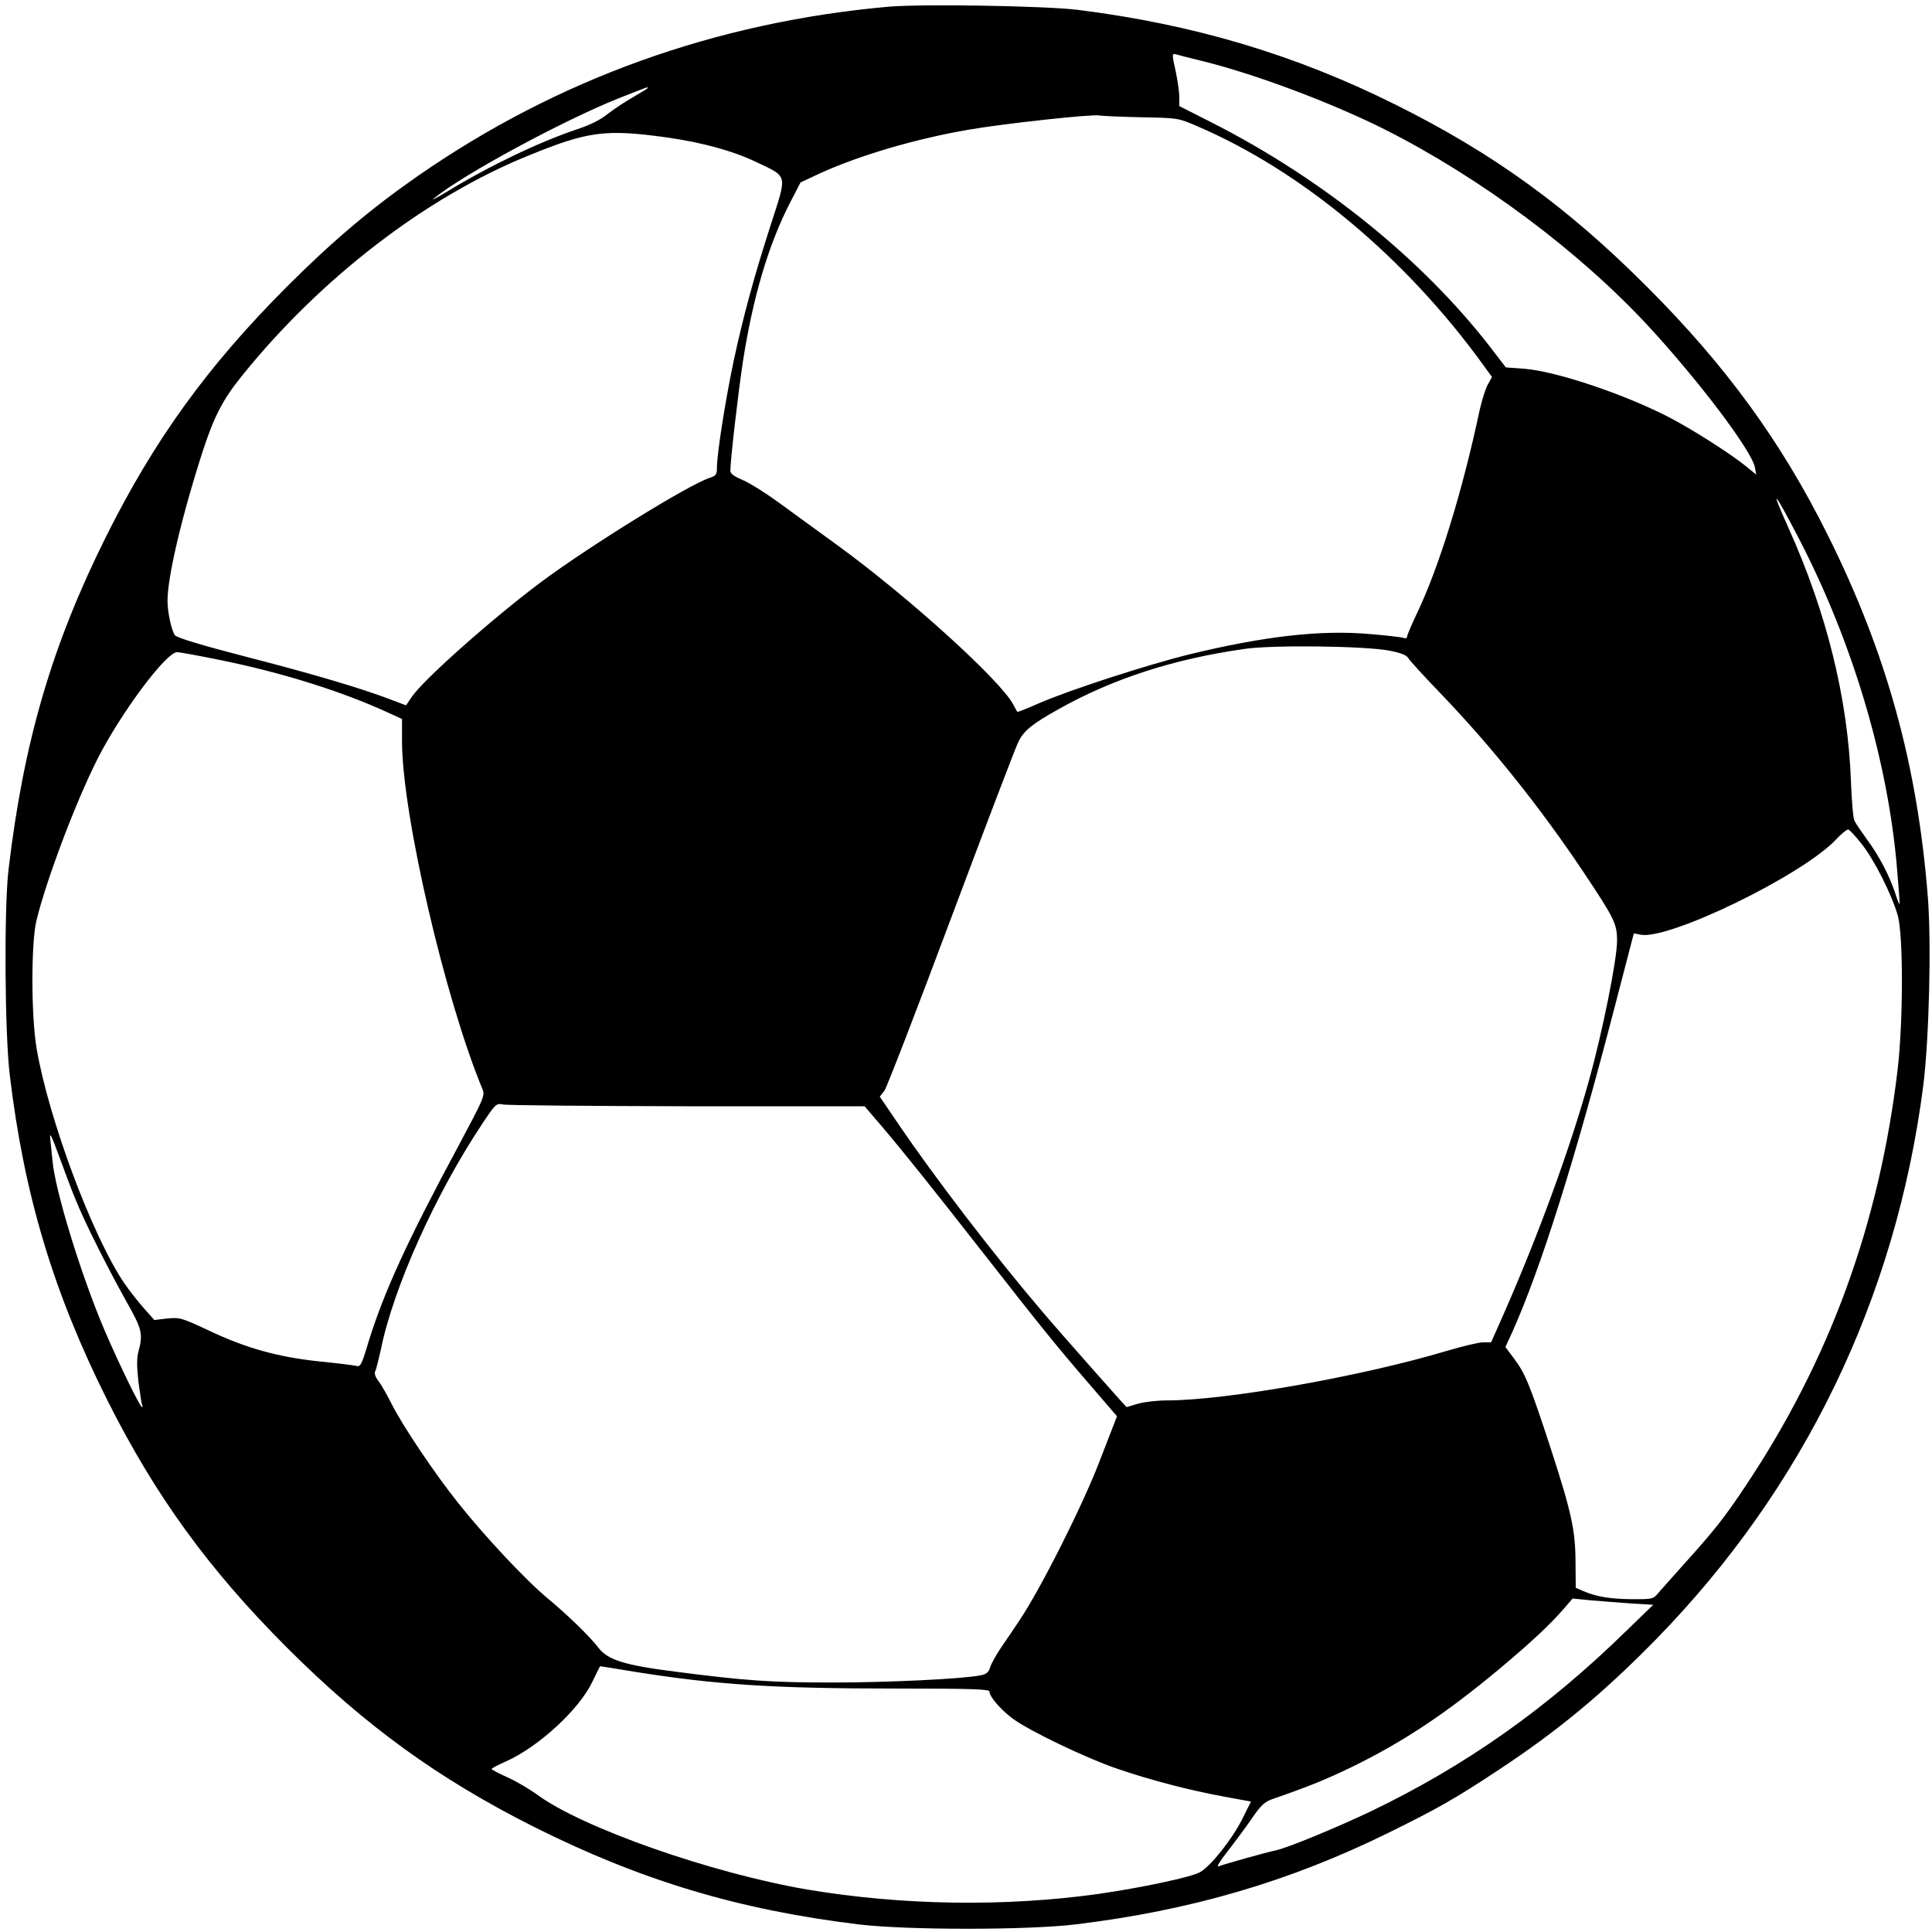<?xml version="1.0" standalone="no"?>
<!DOCTYPE svg PUBLIC "-//W3C//DTD SVG 20010904//EN"
 "http://www.w3.org/TR/2001/REC-SVG-20010904/DTD/svg10.dtd">
<svg version="1.0" xmlns="http://www.w3.org/2000/svg"
 width="865pt" height="865pt" viewBox="0 0 865 865"
 preserveAspectRatio="xMidYMid meet">
<g transform="translate(0,865) scale(0.1,-0.1)"
fill="#000000" stroke="none">
<path d="M3978 8620 c-773 -69 -1482 -324 -2106 -757 -210 -146 -383 -292
-588 -497 -355 -356 -591 -682 -809 -1118 -243 -488 -369 -918 -437 -1493 -20
-174 -17 -733 6 -920 64 -536 196 -974 437 -1455 214 -426 453 -756 803 -1106
350 -350 677 -587 1106 -803 479 -240 917 -372 1455 -437 214 -26 756 -26 970
0 514 62 959 192 1401 410 216 106 301 154 494 282 267 176 470 345 705 585
664 680 1074 1529 1196 2479 26 208 37 640 20 849 -47 589 -185 1089 -448
1616 -208 418 -456 758 -808 1110 -358 359 -691 600 -1130 818 -448 223 -902
358 -1420 423 -151 18 -694 27 -847 14z m1412 -245 c236 -59 571 -185 809
-304 428 -216 869 -544 1182 -882 226 -245 461 -556 476 -631 l6 -33 -44 36
c-67 55 -233 161 -339 217 -198 104 -511 210 -656 221 l-82 6 -69 90 c-305
394 -751 754 -1247 1006 l-146 74 0 40 c0 22 -7 71 -15 110 -19 87 -19 87 3
81 9 -3 64 -17 122 -31z m-2490 -119 c0 -2 -29 -20 -64 -40 -35 -20 -87 -54
-115 -76 -33 -27 -82 -51 -141 -70 -171 -58 -390 -163 -582 -280 -46 -28 -71
-40 -55 -28 129 106 577 348 827 448 138 54 130 52 130 46z m2207 -131 c167
-3 168 -3 253 -40 468 -200 935 -590 1283 -1072 l37 -51 -19 -34 c-10 -18 -26
-69 -36 -113 -77 -364 -183 -707 -281 -911 -24 -51 -44 -97 -44 -104 0 -7 -7
-10 -15 -6 -9 3 -76 11 -149 17 -221 20 -476 -9 -816 -92 -189 -47 -531 -158
-669 -218 -52 -23 -95 -40 -96 -38 -2 1 -9 16 -18 32 -55 106 -461 475 -781
709 -76 55 -192 140 -257 187 -65 48 -143 97 -174 110 -38 16 -55 28 -55 41 0
48 34 341 56 488 45 289 114 524 212 714 l46 89 83 39 c176 81 430 156 668
197 154 27 557 71 587 64 9 -2 92 -6 185 -8z m-2117 -91 c154 -22 293 -60 395
-109 144 -69 140 -51 67 -278 -78 -242 -123 -409 -167 -612 -36 -170 -75 -415
-75 -477 0 -33 -4 -38 -34 -48 -94 -31 -534 -303 -751 -464 -217 -162 -532
-441 -582 -517 l-25 -37 -66 25 c-127 49 -348 115 -652 193 -201 52 -309 85
-317 96 -15 21 -33 103 -33 154 0 110 66 387 161 680 49 148 88 223 172 327
351 436 823 800 1282 986 269 110 346 120 625 81z m5064 -1795 c242 -467 400
-999 440 -1484 7 -82 12 -151 11 -153 -2 -2 -11 21 -20 50 -26 78 -71 165
-125 238 -26 36 -52 74 -57 85 -6 11 -13 92 -16 180 -14 369 -109 753 -279
1130 -86 192 -68 173 46 -46z m-1834 -502 c52 -10 77 -20 85 -33 5 -10 71 -82
145 -159 228 -237 446 -510 640 -800 138 -207 150 -231 150 -307 0 -83 -65
-408 -126 -626 -84 -303 -225 -688 -379 -1039 l-59 -133 -36 0 c-20 0 -94 -18
-165 -39 -378 -113 -985 -221 -1251 -221 -44 0 -103 -7 -130 -15 -27 -8 -49
-15 -50 -15 -2 0 -300 336 -375 425 -216 253 -485 604 -647 843 l-83 122 21
27 c11 16 146 365 300 777 154 411 289 765 300 786 25 49 60 78 178 144 245
138 518 226 837 271 127 18 534 13 645 -8z m-5235 -42 c272 -55 539 -138 747
-233 l68 -31 0 -103 c1 -325 192 -1149 360 -1554 12 -29 8 -38 -105 -250 -231
-429 -337 -660 -407 -888 -30 -100 -34 -107 -55 -101 -12 3 -87 12 -167 20
-184 20 -324 59 -489 137 -124 58 -131 60 -187 55 l-59 -7 -47 53 c-25 28 -65
79 -87 111 -143 210 -340 739 -393 1051 -25 146 -25 474 -1 573 45 185 177
534 275 727 105 206 306 475 355 475 12 0 99 -16 192 -35z m7348 -821 c56 -69
138 -230 164 -324 25 -90 24 -480 -1 -690 -83 -695 -306 -1302 -682 -1865 -96
-144 -141 -200 -279 -353 -44 -49 -92 -103 -107 -120 -26 -32 -27 -32 -120
-32 -98 1 -161 11 -218 36 l-35 15 -1 112 c0 145 -19 229 -111 512 -92 281
-114 336 -164 402 l-39 52 30 65 c130 290 283 777 461 1464 l84 323 31 -6
c128 -23 721 265 873 425 25 27 51 48 56 46 6 -1 32 -29 58 -62z m-5256 -1177
l794 0 78 -91 c96 -113 224 -273 461 -576 247 -316 323 -410 468 -578 l123
-143 -24 -62 c-13 -34 -39 -100 -57 -147 -78 -201 -263 -568 -359 -710 -20
-30 -55 -82 -78 -115 -22 -33 -45 -73 -50 -90 -7 -23 -17 -31 -44 -36 -80 -16
-413 -32 -659 -32 -279 0 -393 8 -709 49 -222 28 -300 52 -341 106 -39 51
-137 146 -227 221 -95 78 -279 274 -401 427 -105 131 -251 349 -298 443 -20
40 -46 86 -59 103 -15 19 -20 35 -15 45 4 7 15 51 25 96 56 278 247 702 457
1016 57 85 60 88 90 82 17 -4 388 -7 825 -8z m-2738 -419 c39 -98 143 -305
228 -457 69 -122 74 -143 53 -222 -8 -29 -8 -67 0 -137 7 -53 14 -100 17 -104
2 -5 2 -8 -1 -8 -9 0 -101 189 -167 342 -105 246 -223 629 -234 762 -3 28 -7
71 -10 96 -4 35 5 18 39 -75 24 -66 57 -155 75 -197z m6964 -1807 l99 -6 -124
-120 c-354 -346 -718 -602 -1143 -806 -156 -74 -372 -163 -425 -174 -40 -8
-225 -60 -254 -71 -11 -4 5 22 40 67 32 41 81 107 108 146 40 59 57 75 90 87
175 61 238 87 361 146 229 112 421 240 657 437 141 118 230 201 291 272 l38
44 82 -8 c45 -4 126 -10 180 -14z m-4461 -306 c363 -58 623 -75 1170 -75 337
0 418 -3 418 -13 0 -23 47 -78 102 -120 73 -55 329 -178 473 -227 149 -51 319
-95 476 -124 l120 -22 -40 -80 c-45 -89 -139 -208 -188 -236 -37 -22 -263 -70
-458 -98 -420 -58 -876 -51 -1300 20 -428 73 -1008 276 -1210 425 -33 24 -92
59 -132 77 -40 18 -72 35 -72 38 0 3 29 18 65 34 147 66 329 234 387 358 18
37 33 68 34 68 1 0 71 -11 155 -25z"/>
</g>
</svg>
